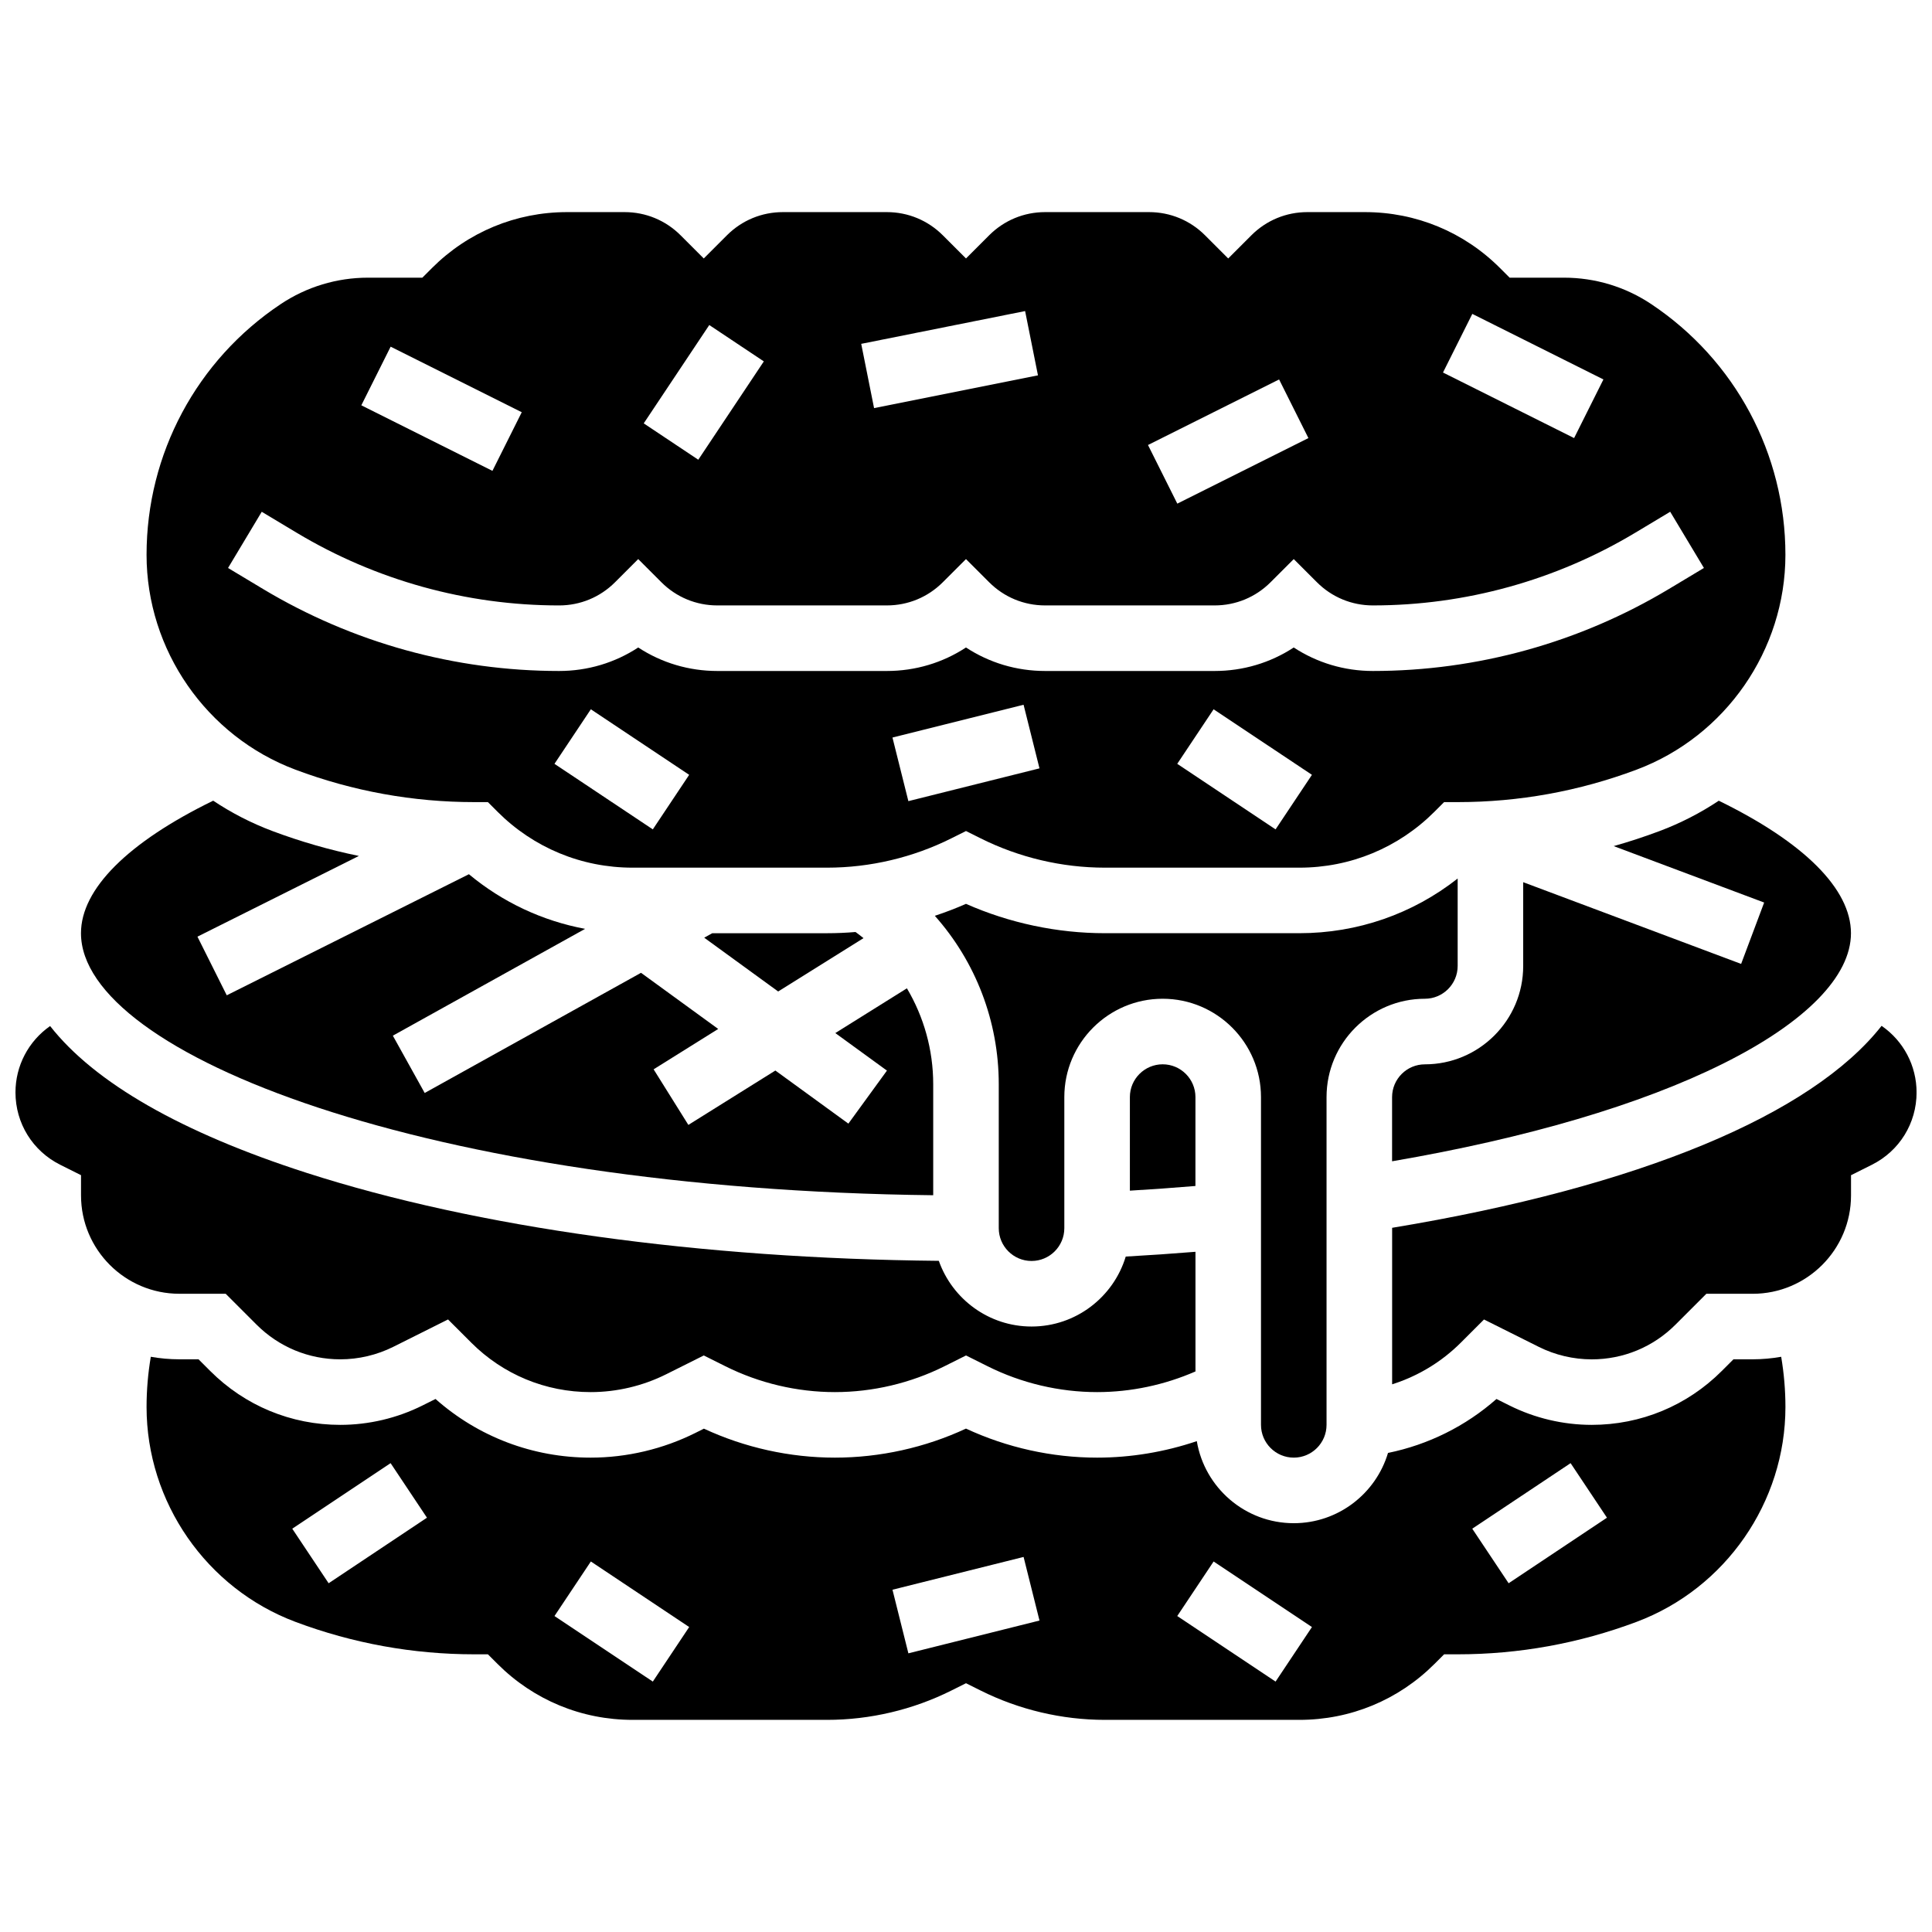 <?xml version="1.0" encoding="UTF-8"?>
<!-- Uploaded to: ICON Repo, www.iconrepo.com, Generator: ICON Repo Mixer Tools -->
<svg width="800px" height="800px" version="1.1" viewBox="144 144 512 512" xmlns="http://www.w3.org/2000/svg">
 <defs>
  <clipPath id="b">
   <path d="m148.09 415h312.91v98h-312.91z"/>
  </clipPath>
  <clipPath id="a">
   <path d="m512 415h139.9v96h-139.9z"/>
  </clipPath>
 </defs>
 <path d="m583.8 364.24c-4.008 1.504-8.062 2.832-12.156 3.988l39.875 14.953-6.102 16.266-57.754-21.656v22.211c0 14.371-11.691 26.059-26.059 26.059-4.789 0-8.688 3.898-8.688 8.688v17.004c35.715-6.125 65.91-15.012 87.746-25.895 21.836-10.883 33.863-23.152 33.863-34.543 0-11.691-12.395-24.07-35.031-35.117-4.852 3.231-10.105 5.945-15.695 8.043z"/>
 <g clip-path="url(#b)">
  <path d="m203.81 486.86 8.18 8.18c5.93 5.93 13.809 9.195 22.195 9.195 4.848 0 9.703-1.145 14.039-3.312l14.512-7.254 6.148 6.148c8.453 8.449 19.688 13.105 31.641 13.105 6.91 0 13.828-1.633 20.012-4.723l9.977-4.988 5.719 2.859c8.965 4.481 19 6.852 29.027 6.852 10.023 0 20.062-2.371 29.027-6.852l5.719-2.859 5.719 2.859c8.965 4.481 19 6.852 29.027 6.852 8.934 0 17.871-1.895 26.059-5.477v-31.707c-6.098 0.496-12.273 0.918-18.48 1.266-3.238 10.711-13.199 18.539-24.957 18.539-11.336 0-21-7.281-24.578-17.41-63.152-0.582-122.37-8.793-167.43-23.277-33.34-10.719-56.309-23.926-68.086-38.945-5.75 4.016-9.18 10.547-9.18 17.582 0 8.176 4.543 15.523 11.855 19.18l5.516 2.758v5.371c0 14.371 11.691 26.059 26.059 26.059z"/>
 </g>
 <path d="m332.76 391.31-2.137 1.188 19.598 14.254 22.617-14.137c-0.691-0.559-1.395-1.102-2.117-1.625-2.5 0.211-5.012 0.32-7.519 0.32z"/>
 <path d="m222.29 347.97c15.211 5.707 31.164 8.598 47.41 8.598h3.598l2.543 2.543c9.562 9.562 22.277 14.828 35.801 14.828h51.559c11.367 0 22.746-2.688 32.91-7.769l3.887-1.941 3.887 1.941c10.164 5.082 21.547 7.769 32.91 7.769h51.559c13.523 0 26.238-5.266 35.801-14.828l2.543-2.543h3.594c16.246 0 32.195-2.891 47.41-8.598 23.598-8.848 39.453-31.73 39.453-56.934 0-26.766-13.297-51.605-35.566-66.453-6.863-4.578-14.855-6.996-23.109-6.996h-14.41l-2.543-2.543c-9.566-9.566-22.277-14.832-35.801-14.832h-15.266c-5.602 0-10.867 2.18-14.828 6.141l-6.144 6.144-6.141-6.141c-3.961-3.961-9.227-6.144-14.828-6.144h-27.551c-5.602 0-10.867 2.18-14.828 6.141l-6.141 6.144-6.141-6.141c-3.965-3.961-9.23-6.144-14.832-6.144h-27.551c-5.602 0-10.867 2.18-14.828 6.141l-6.141 6.144-6.141-6.141c-3.965-3.961-9.23-6.144-14.828-6.144h-15.266c-13.523 0-26.238 5.266-35.801 14.828l-2.547 2.547h-14.41c-8.254 0-16.246 2.422-23.113 6.996-22.266 14.848-35.562 39.691-35.562 66.453 0 25.203 15.855 48.086 39.453 56.934zm94.711 15.824-26.059-17.371 9.637-14.457 26.059 17.371zm67.727-7.484-4.215-16.855 34.746-8.688 4.215 16.855zm97.312 7.484-26.059-17.371 9.637-14.457 26.059 17.371zm52.137-136.61 34.746 17.371-7.769 15.539-34.746-17.371zm-51.203 17.375 7.769 15.539-34.746 17.371-7.769-15.539zm-67.309-18.125 3.406 17.035-43.434 8.688-3.406-17.035zm-83.699 3.703 14.457 9.637-17.371 26.059-14.457-9.637zm-84.441 5.734 34.746 17.371-7.769 15.539-34.746-17.371zm-34.16 43.754 9.273 5.566c20.996 12.594 45.039 19.254 69.523 19.254 5.602 0 10.867-2.18 14.828-6.141l6.144-6.144 6.141 6.141c3.961 3.961 9.227 6.141 14.828 6.141h44.922c5.602 0 10.867-2.18 14.828-6.141l6.144-6.141 6.141 6.141c3.961 3.961 9.227 6.141 14.828 6.141h44.922c5.602 0 10.867-2.18 14.828-6.141l6.144-6.141 6.141 6.141c3.961 3.961 9.227 6.141 14.828 6.141 24.484 0 48.527-6.66 69.52-19.258l9.273-5.566 8.938 14.898-9.273 5.566c-23.691 14.219-50.82 21.734-78.457 21.734-7.562 0-14.789-2.176-20.973-6.227-6.18 4.055-13.41 6.227-20.969 6.227h-44.922c-7.562 0-14.789-2.176-20.969-6.227-6.18 4.055-13.41 6.227-20.969 6.227h-44.922c-7.562 0-14.789-2.176-20.969-6.227-6.18 4.055-13.41 6.227-20.969 6.227-27.633 0-54.766-7.516-78.461-21.73l-9.273-5.566z"/>
 <path d="m391.31 460.75v-29.43c0-9.098-2.481-17.832-6.969-25.406l-18.973 11.859 13.68 9.949-10.219 14.051-19.348-14.07-23.059 14.41-9.207-14.73 17.117-10.699-20.457-14.879-57.328 31.848-8.438-15.188 50.953-28.309c-11.316-2.106-21.863-7.051-30.797-14.477l-64.172 32.086-7.769-15.539 42.785-21.391c-7.769-1.594-15.422-3.789-22.918-6.602-5.594-2.098-10.844-4.812-15.695-8.043-22.641 11.047-35.035 23.43-35.035 35.121 0 32.176 92.305 67.941 225.85 69.438z"/>
 <path d="m486.86 530.29c4.789 0 8.688-3.898 8.688-8.688v-86.863c0-14.367 11.691-26.059 26.059-26.059 4.789 0 8.688-3.898 8.688-8.688v-23.172c-11.926 9.383-26.539 14.488-41.945 14.488h-51.559c-12.617 0-25.25-2.68-36.797-7.777-2.695 1.191-5.453 2.242-8.254 3.168 10.801 12.145 16.941 27.934 16.941 44.613v38.172c0 4.789 3.898 8.688 8.688 8.688 4.789 0 8.688-3.898 8.688-8.688v-34.746c0-14.367 11.691-26.059 26.059-26.059 14.367 0 26.059 11.691 26.059 26.059v86.863c0 4.793 3.898 8.688 8.688 8.688z"/>
 <path d="m608.47 504.23h-5.09l-3.09 3.09c-9.211 9.211-21.457 14.285-34.48 14.285-7.531 0-15.07-1.781-21.805-5.148l-3.426-1.711c-8.168 7.203-18.105 12.129-28.746 14.297-3.211 10.754-13.188 18.621-24.973 18.621-12.898 0-23.633-9.422-25.695-21.746-8.496 2.871-17.465 4.371-26.426 4.371-11.949 0-23.91-2.656-34.746-7.695-10.836 5.043-22.797 7.695-34.746 7.695-11.934 0-23.883-2.648-34.707-7.68l-2.242 1.121c-8.582 4.289-18.188 6.559-27.777 6.559-15.297 0-29.75-5.492-41.109-15.547l-3.422 1.711c-6.738 3.371-14.277 5.152-21.809 5.152-13.023 0-25.27-5.07-34.477-14.281l-3.094-3.094h-5.086c-2.578 0-5.106-0.234-7.562-0.668-0.746 4.394-1.125 8.844-1.125 13.316 0 25.203 15.855 48.082 39.453 56.934 15.211 5.703 31.164 8.598 47.41 8.598h3.598l2.543 2.543c9.562 9.562 22.277 14.828 35.801 14.828h51.559c11.367 0 22.746-2.688 32.91-7.769l3.887-1.941 3.887 1.941c10.164 5.082 21.547 7.769 32.91 7.769h51.559c13.523 0 26.238-5.266 35.801-14.828l2.543-2.543h3.594c16.246 0 32.195-2.891 47.41-8.598 23.598-8.852 39.453-31.73 39.453-56.934 0-4.469-0.383-8.922-1.125-13.316-2.453 0.434-4.981 0.668-7.559 0.668zm-377.38 59.348-9.637-14.457 26.059-17.371 9.637 14.457zm85.914 26.059-26.059-17.371 9.637-14.457 26.059 17.371zm67.727-7.488-4.215-16.855 34.746-8.688 4.215 16.855zm97.312 7.488-26.059-17.371 9.637-14.457 26.059 17.371zm61.758-26.059-9.637-14.457 26.059-17.371 9.637 14.457z"/>
 <g clip-path="url(#a)">
  <path d="m642.64 415.86c-18.527 23.562-64.09 42.66-129.71 53.523v41.473c6.82-2.152 13.082-5.922 18.195-11.031l6.148-6.148 14.512 7.254c4.336 2.168 9.188 3.312 14.039 3.312 8.383 0 16.266-3.266 22.195-9.195l8.18-8.18h12.281c14.367 0 26.059-11.691 26.059-26.059v-5.367l5.519-2.762c7.312-3.656 11.855-11.004 11.855-19.18-0.004-7.07-3.465-13.637-9.27-17.641z"/>
 </g>
 <path d="m443.43 434.74v24.797c5.84-0.344 11.641-0.758 17.371-1.238l0.004-23.559c0-4.789-3.898-8.688-8.688-8.688-4.789 0.004-8.688 3.898-8.688 8.688z"/>
</svg>